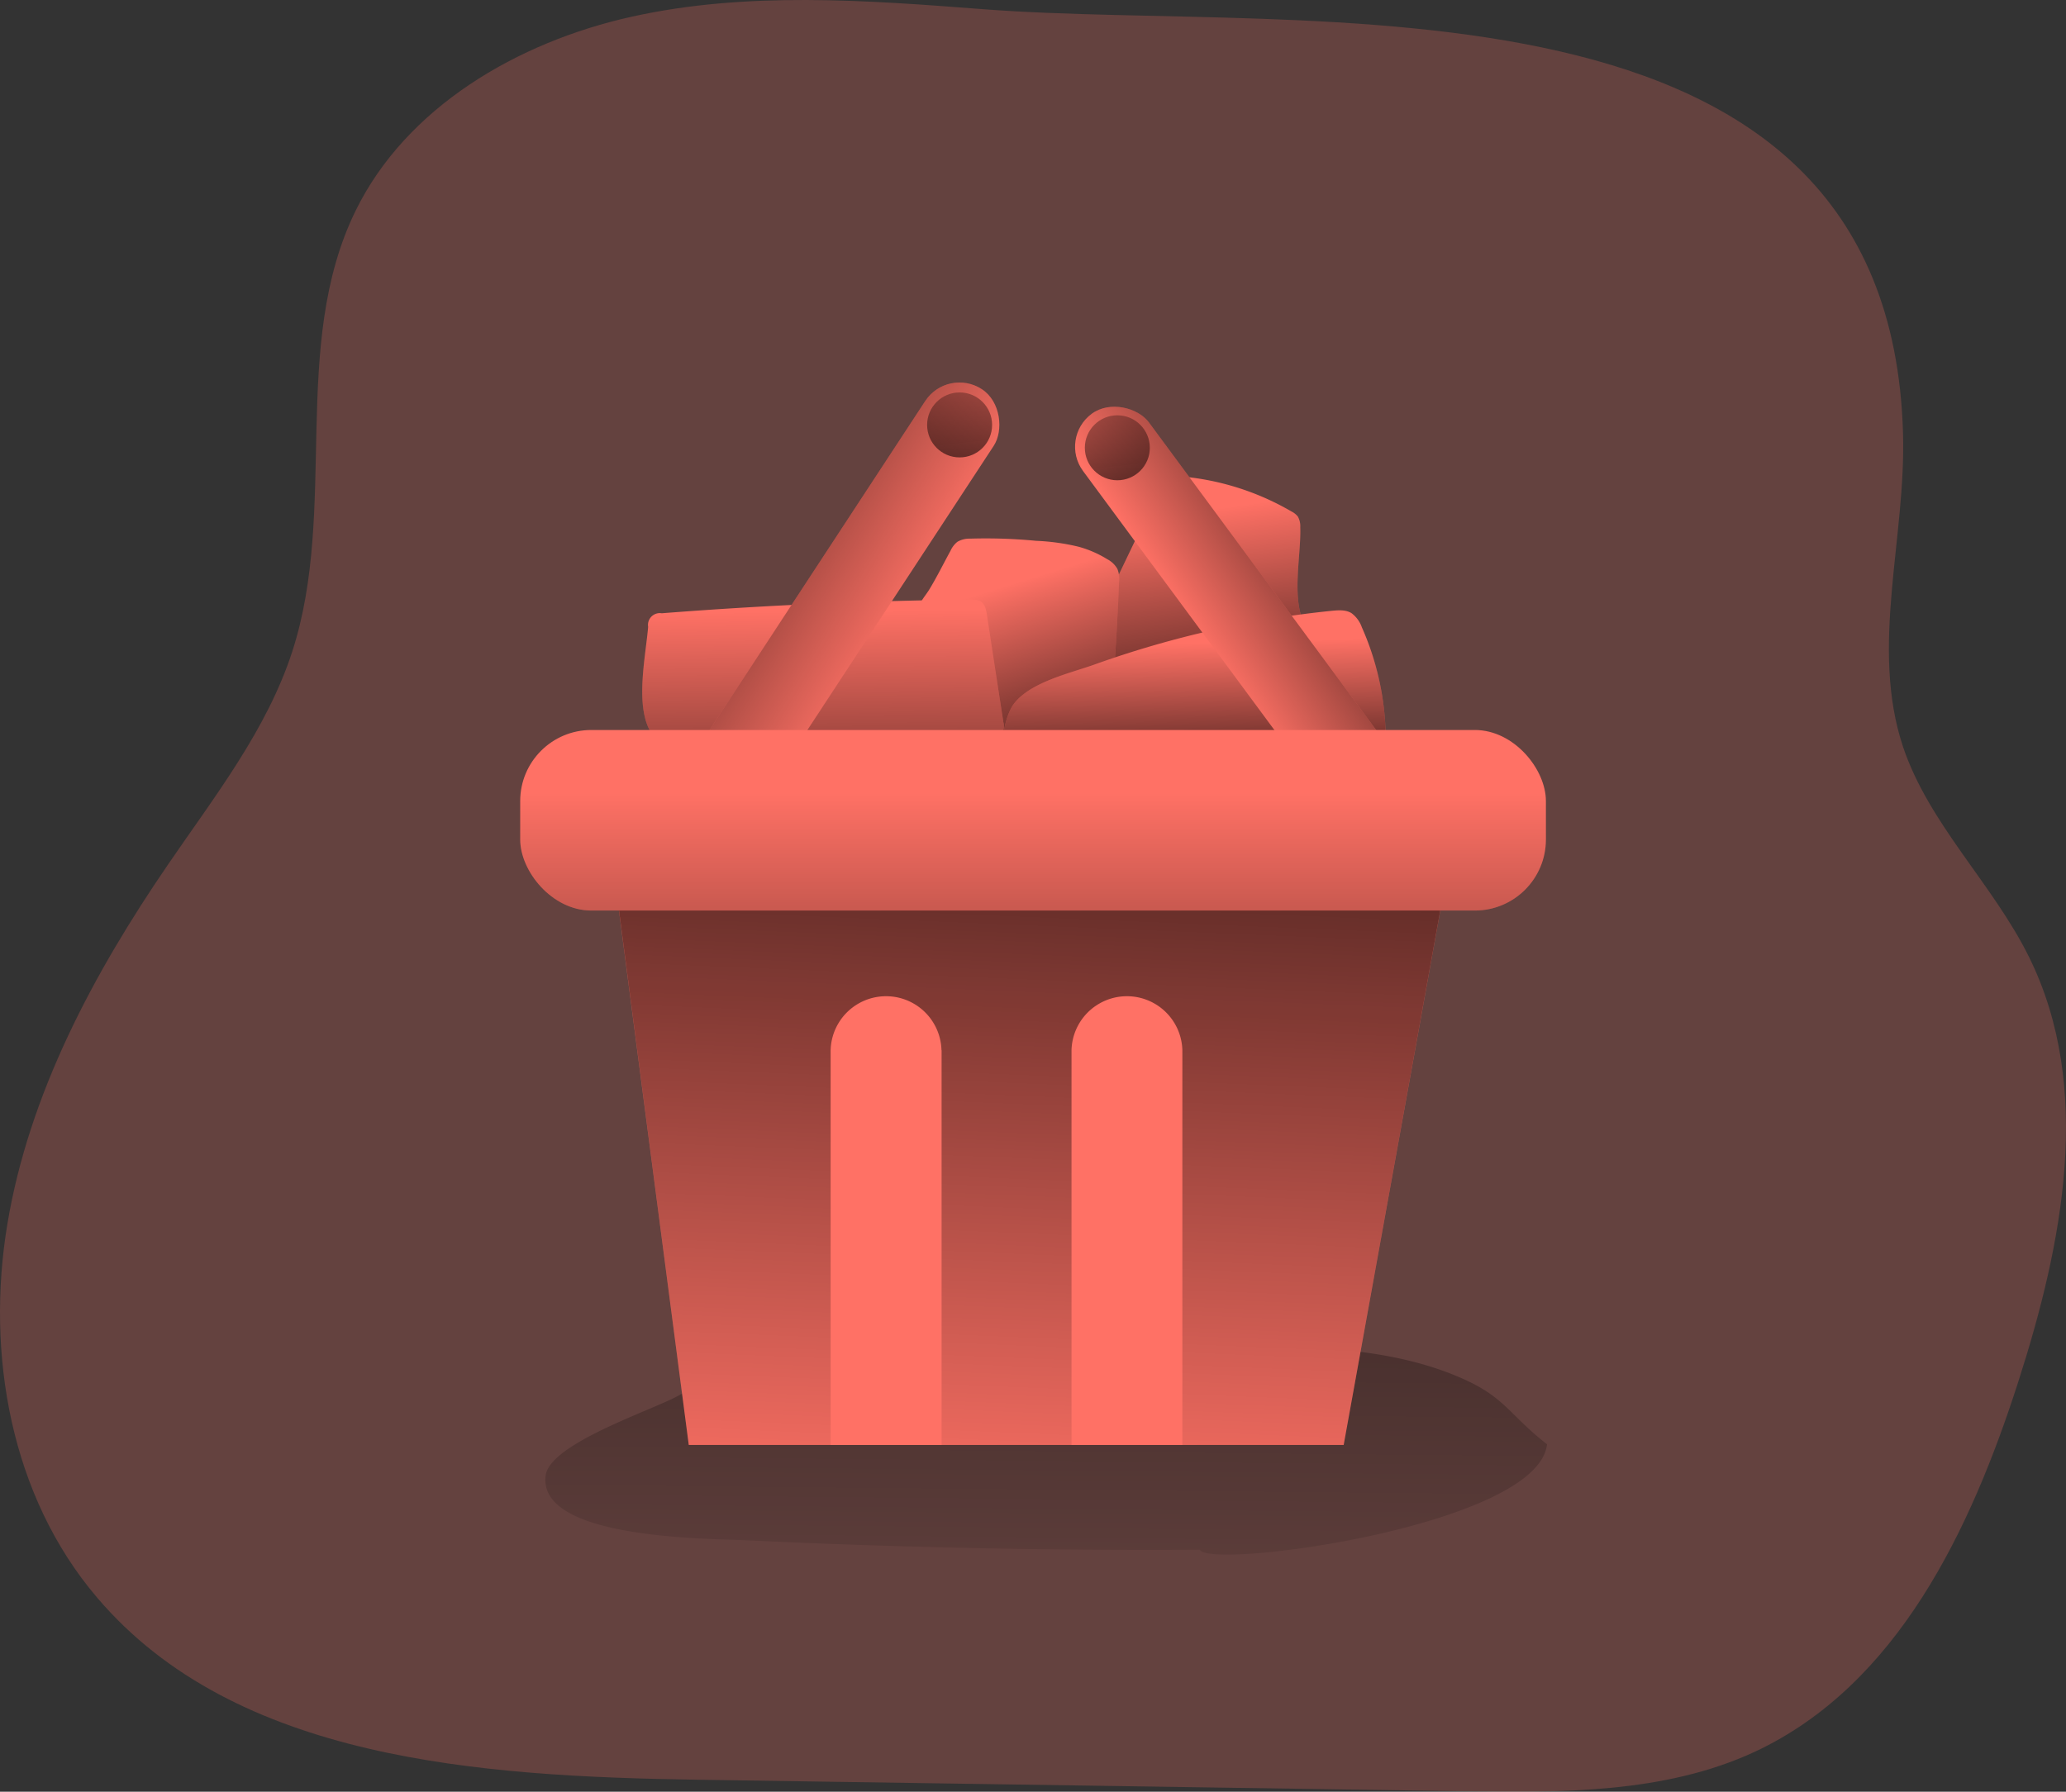 <?xml version="1.0" encoding="UTF-8"?> <svg xmlns="http://www.w3.org/2000/svg" xmlns:xlink="http://www.w3.org/1999/xlink" width="523.953" height="454.514" viewBox="0 0 523.953 454.514"><rect x="0" y="0" width="523.953" height="454.514" fill="#333333" stroke="none"/> <defs> <linearGradient id="linear-gradient" x1="0.401" y1="0.148" x2="0.591" y2="1.37" gradientUnits="objectBoundingBox"> <stop offset="0" stop-color="#010101" stop-opacity="0"></stop> <stop offset="0.95" stop-color="#010101"></stop> </linearGradient> <linearGradient id="linear-gradient-2" x1="0.414" y1="0.235" x2="0.785" y2="1.452" xlink:href="#linear-gradient"></linearGradient> <linearGradient id="linear-gradient-3" x1="0.464" y1="0.207" x2="0.54" y2="1.381" xlink:href="#linear-gradient"></linearGradient> <linearGradient id="linear-gradient-4" x1="0.484" y1="0.07" x2="0.54" y2="2.389" xlink:href="#linear-gradient"></linearGradient> <linearGradient id="linear-gradient-5" x1="0.468" y1="1.403" x2="0.697" y2="-4.091" xlink:href="#linear-gradient"></linearGradient> <linearGradient id="linear-gradient-6" x1="1.3" y1="0.301" x2="-3.311" y2="1.45" xlink:href="#linear-gradient"></linearGradient> <linearGradient id="linear-gradient-7" x1="-0.052" y1="0.316" x2="3.147" y2="1.385" xlink:href="#linear-gradient"></linearGradient> <linearGradient id="linear-gradient-8" x1="0.433" y1="1.138" x2="0.536" y2="-0.621" gradientUnits="objectBoundingBox"> <stop offset="0" stop-color="#010101" stop-opacity="0"></stop> <stop offset="1" stop-color="#010101"></stop> </linearGradient> <linearGradient id="linear-gradient-9" x1="0.5" y1="0.347" x2="0.5" y2="3.573" xlink:href="#linear-gradient"></linearGradient> <linearGradient id="linear-gradient-10" x1="0.344" y1="-0.992" x2="0.733" y2="2.732" xlink:href="#linear-gradient"></linearGradient> <linearGradient id="linear-gradient-11" x1="0.345" y1="-0.992" x2="0.734" y2="2.732" xlink:href="#linear-gradient"></linearGradient> </defs> <g id="order_confirmed_3-2" transform="translate(0.005 0)"> <path id="Path_37" data-name="Path 37" d="M251.62,5.86c-29.69-2.29-59.93-4.55-89,1.89s-57.29,23-70.14,49.34c-16.66,34.13-4.34,75.61-16,111.67-6.41,19.82-19.63,36.69-31.47,54C26,250.5,9.73,281,4.22,314S5.06,383.12,27,408.83C62.11,450.1,124.22,454.14,179.08,455l194.2,2.92c25.15.38,51.33.55,74.07-10C483.61,431,502.18,391.46,514.21,354c11.27-35.09,19.08-74.5,2.75-107.63-9.19-18.64-25.4-33.74-32-53.42-8.44-25.41.82-52.95,0-79.66C481.38-7.82,334.06,12.21,251.62,5.86Z" transform="translate(-2.35 -3.53)" fill="#ff7165" opacity="0.24" style="isolation: isolate"></path> <path id="Path_38" data-name="Path 38" d="M332.1,137.23a4.93,4.93,0,0,0-.61-2.66,4.67,4.67,0,0,0-1.58-1.27,67.19,67.19,0,0,0-26.07-8.71,8.6,8.6,0,0,0-4.48.34c-2,.87-3,2.95-3.95,4.88l-17.7,37c-.47,1-.94,2.12-.47,3.09a3.62,3.62,0,0,0,1.17,1.23,69.47,69.47,0,0,0,50.61,13,15.46,15.46,0,0,0,7.07-2.35c8-5.84,1.62-13.32-2.21-18.78C329.45,156.69,332.37,144.83,332.1,137.23Z" transform="translate(-2.35 -3.53)" fill="#ff7165"></path> <path id="Path_39" data-name="Path 39" d="M332.1,137.23a4.93,4.93,0,0,0-.61-2.66,4.67,4.67,0,0,0-1.58-1.27,67.19,67.19,0,0,0-26.07-8.71,8.6,8.6,0,0,0-4.48.34c-2,.87-3,2.95-3.95,4.88l-17.7,37c-.47,1-.94,2.12-.47,3.09a3.62,3.62,0,0,0,1.17,1.23,69.47,69.47,0,0,0,50.61,13,15.46,15.46,0,0,0,7.07-2.35c8-5.84,1.62-13.32-2.21-18.78C329.45,156.69,332.37,144.83,332.1,137.23Z" transform="translate(-2.35 -3.53)" fill="url(#linear-gradient)"></path> <path id="Path_40" data-name="Path 40" d="M243.4,143.25a6.17,6.17,0,0,1,1.75-2.28,6.06,6.06,0,0,1,3.21-.8,133.893,133.893,0,0,1,16.75.55,55.66,55.66,0,0,1,10.77,1.5,27.74,27.74,0,0,1,7.28,3.17,6.25,6.25,0,0,1,2.57,2.47,7.08,7.08,0,0,1,.42,3.34c-.17,4.24-.39,8.48-.63,12.71-.48,8.51-1.08,17.22-4.54,25a7,7,0,0,1-1.71,2.58,6.4,6.4,0,0,1-2.38,1.1,30.68,30.68,0,0,1-7.09.91,100,100,0,0,1-23.92-2,45.659,45.659,0,0,1-10.67-3.36,3,3,0,0,1-1.4-1.1,3.07,3.07,0,0,1-.25-1.56q.12-9.59.82-19.13c.21-2.82.08-6.06.93-8.77.54-1.73,1.86-3.08,2.78-4.62C240,149.8,241.63,146.48,243.4,143.25Z" transform="translate(-2.35 -3.53)" fill="#ff7165"></path> <path id="Path_41" data-name="Path 41" d="M243.4,143.25a6.17,6.17,0,0,1,1.75-2.28,6.06,6.06,0,0,1,3.21-.8,133.893,133.893,0,0,1,16.75.55,55.66,55.66,0,0,1,10.77,1.5,27.74,27.74,0,0,1,7.28,3.17,6.25,6.25,0,0,1,2.57,2.47,7.08,7.08,0,0,1,.42,3.34c-.17,4.24-.39,8.48-.63,12.71-.48,8.51-1.08,17.22-4.54,25a7,7,0,0,1-1.71,2.58,6.4,6.4,0,0,1-2.38,1.1,30.68,30.68,0,0,1-7.09.91,100,100,0,0,1-23.92-2,45.659,45.659,0,0,1-10.67-3.36,3,3,0,0,1-1.4-1.1,3.07,3.07,0,0,1-.25-1.56q.12-9.59.82-19.13c.21-2.82.08-6.06.93-8.77.54-1.73,1.86-3.08,2.78-4.62C240,149.8,241.63,146.48,243.4,143.25Z" transform="translate(-2.35 -3.53)" fill="url(#linear-gradient-2)"></path> <path id="Path_42" data-name="Path 42" d="M340.15,158.47c1.68-.16,3.49-.29,4.93.59a7.6,7.6,0,0,1,2.65,3.62,70.16,70.16,0,0,1,5.94,32,717.929,717.929,0,0,1-92.24,5c-7.11-.08-5-13.48-2-17.56,4.2-5.59,14.3-7.8,20.44-10a254.321,254.321,0,0,1,60.28-13.65Z" transform="translate(-2.35 -3.53)" fill="#ff7165"></path> <path id="Path_43" data-name="Path 43" d="M340.15,158.47c1.68-.16,3.49-.29,4.93.59a7.6,7.6,0,0,1,2.65,3.62,70.16,70.16,0,0,1,5.94,32,717.929,717.929,0,0,1-92.24,5c-7.11-.08-5-13.48-2-17.56,4.2-5.59,14.3-7.8,20.44-10a254.321,254.321,0,0,1,60.28-13.65Z" transform="translate(-2.35 -3.53)" fill="url(#linear-gradient-3)"></path> <path id="Path_44" data-name="Path 44" d="M166.72,162.55a3,3,0,0,1,3.45-3.45q39.17-3.07,78.48-3.46a4.47,4.47,0,0,1,2.41.44c1.08.67,1.36,2.07,1.56,3.32q2.08,13.68,4.19,27.36a3.85,3.85,0,0,1-.2,2.56c-.6,1-1.93,1.24-3.09,1.36a597,597,0,0,1-67,3.37c-7.06-.05-16.16,1.69-19.69-5.85C163.62,181.31,166.11,169.72,166.72,162.55Z" transform="translate(-2.35 -3.53)" fill="#ff7165"></path> <path id="Path_45" data-name="Path 45" d="M166.72,162.55a3,3,0,0,1,3.45-3.45q39.17-3.07,78.48-3.46a4.47,4.47,0,0,1,2.41.44c1.08.67,1.36,2.07,1.56,3.32q2.08,13.68,4.19,27.36a3.85,3.85,0,0,1-.2,2.56c-.6,1-1.93,1.24-3.09,1.36a597,597,0,0,1-67,3.37c-7.06-.05-16.16,1.69-19.69-5.85C163.62,181.31,166.11,169.72,166.72,162.55Z" transform="translate(-2.35 -3.53)" fill="url(#linear-gradient-4)"></path> <path id="Path_46" data-name="Path 46" d="M191.487,394.252q57.55,2.753,115.168,2.4c2.464,5.115,85.783-6.05,88.026-26.747-9.762-7.641-10.508-11.835-21.566-16.722-15.444-6.8-32.383-7.741-48.976-8.3-38.165-1.238-77.32-2.333-115.366,1.814a87.484,87.484,0,0,0-34.393,10.881c-6.752,3.749-32.73,12.164-33.661,20.314C138.71,394.163,182.864,393.787,191.487,394.252Z" transform="translate(-2.35 -3.53)" fill="url(#linear-gradient-5)"></path> <rect id="Rectangle_19" data-name="Rectangle 19" width="20.76" height="131.9" rx="10.38" transform="matrix(0.836, 0.548, -0.548, 0.836, 240.336, 93.047)" fill="#ff7165"></rect> <rect id="Rectangle_20" data-name="Rectangle 20" width="20.76" height="131.9" rx="10.38" transform="translate(268.501 111.142) rotate(-36.45)" fill="#ff7165"></rect> <rect id="Rectangle_21" data-name="Rectangle 21" width="20.76" height="131.9" rx="10.38" transform="matrix(0.836, 0.548, -0.548, 0.836, 240.336, 93.047)" fill="url(#linear-gradient-6)"></rect> <rect id="Rectangle_22" data-name="Rectangle 22" width="20.76" height="131.9" rx="10.38" transform="translate(268.501 111.142) rotate(-36.45)" fill="url(#linear-gradient-7)"></rect> <path id="Path_47" data-name="Path 47" d="M340.76,366.54H174.67L154.82,214.5H368.24Z" fill="#ff7165"></path> <path id="Path_48" data-name="Path 48" d="M368.24,214.48,340.75,366.53H174.68L154.83,214.48Z" fill="url(#linear-gradient-8)"></path> <path id="Path_49" data-name="Path 49" d="M241.14,269.93V370.06H213V269.93a14.06,14.06,0,0,1,28.11,0Z" transform="translate(-2.35 -3.53)" fill="#ff7165"></path> <path id="Path_50" data-name="Path 50" d="M302.2,269.93V370.06H274.09V269.93a14.06,14.06,0,0,1,28.11,0Z" transform="translate(-2.35 -3.53)" fill="#ff7165"></path> <path id="Path_51" data-name="Path 51" d="M0,81.7Z" transform="translate(296.05 241.61)" fill="#fff"></path> <rect id="Rectangle_23" data-name="Rectangle 23" width="260.13" height="45.8" rx="18.03" transform="translate(131.92 185.18)" fill="#ff7165"></rect> <rect id="Rectangle_24" data-name="Rectangle 24" width="260.13" height="45.8" rx="18.03" transform="translate(131.92 185.18)" fill="url(#linear-gradient-9)"></rect> <circle id="Ellipse_3" data-name="Ellipse 3" cx="8.24" cy="8.24" r="8.24" transform="translate(275.12 105.35)" fill="url(#linear-gradient-10)"></circle> <circle id="Ellipse_4" data-name="Ellipse 4" cx="8.24" cy="8.24" r="8.24" transform="translate(235.12 99.55)" fill="url(#linear-gradient-11)"></circle> </g> </svg> 